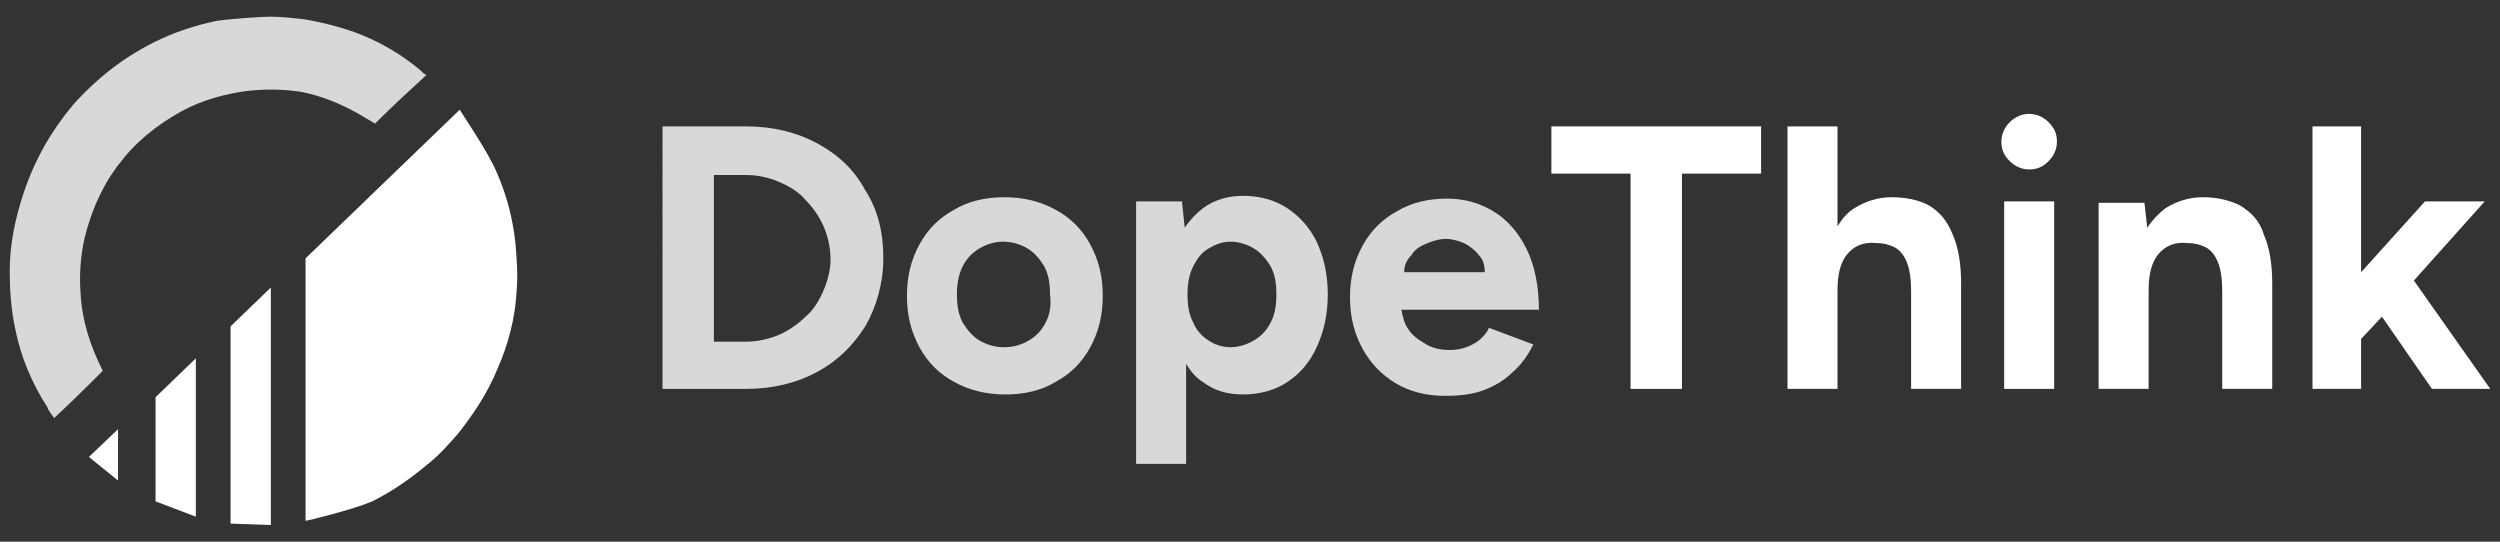<svg xmlns="http://www.w3.org/2000/svg" xmlns:xlink="http://www.w3.org/1999/xlink" id="Layer_1" x="0px" y="0px" width="180px" height="39px" viewBox="0 0 180 39" style="enable-background:new 0 0 180 39;" xml:space="preserve"><rect x="0" y="0" width="180" height="39" fill="#333333" stroke="none"/><style type="text/css">	.st0{fill:#FFFFFF;}	.st1{fill:#D8D8D8;}</style><g>	<g>		<path class="st0" d="M22,37.5c0-0.1,0-18.9,0-18.9S33,8,33.1,7.9c0.1,0.2,2.1,3.1,2.7,4.6c0.7,1.6,1.1,3.2,1.3,4.9   c0.1,1.2,0.2,2.3,0.1,3.5c-0.1,2-0.6,3.9-1.4,5.7c-0.7,1.7-1.7,3.2-2.8,4.6c-0.7,0.8-1.4,1.6-2.3,2.3c-1.2,1-2.5,1.9-3.9,2.6   C25.4,36.7,22.1,37.5,22,37.5C22,37.6,22,37.5,22,37.5L22,37.5z"></path>		<path class="st1" d="M30.7,5.4c-1.3,1.2-2.5,2.3-3.7,3.5c-0.3-0.2-0.7-0.4-1-0.6c-1.4-0.8-2.8-1.4-4.4-1.7c-1.4-0.2-2.8-0.2-4.2,0   c-1.8,0.3-3.4,0.8-5,1.8c-1.8,1.1-3.2,2.4-4.4,4.2c-0.9,1.4-1.5,2.9-1.9,4.5c-0.3,1.3-0.4,2.7-0.3,4c0.1,2,0.7,3.8,1.6,5.6   c0,0-2.3,2.3-3.5,3.4c-0.2-0.3-0.4-0.5-0.5-0.8c-1.1-1.7-1.9-3.6-2.3-5.6c-0.3-1.4-0.4-2.8-0.4-4.2c0-1.9,0.4-3.8,1-5.6   c0.8-2.4,2-4.5,3.6-6.4c1.8-2,3.9-3.6,6.3-4.7c1.3-0.6,2.6-1,4-1.3c0.6-0.1,3.1-0.3,3.8-0.3c0.9,0,1.7,0.1,2.6,0.2   c1.6,0.3,3.2,0.7,4.7,1.4c1.3,0.6,2.4,1.3,3.5,2.2C30.4,5.2,30.5,5.3,30.7,5.4L30.7,5.4z"></path>		<path class="st0" d="M19.5,37.8l-2.9-0.1l0-14.2c0,0,2.9-2.8,2.9-2.8C19.5,20.7,19.5,37.8,19.5,37.8z"></path>		<path class="st0" d="M14.1,25.8v11.4l-2.9-1.1l0-7.5L14.1,25.8z"></path>		<path class="st0" d="M8.5,34.6l-2.1-1.7l2.1-2L8.5,34.6z"></path>	</g>	<g>		<g>			<path class="st1" d="M58.8,10.3c-1.5-0.8-3.2-1.2-5.1-1.2h-6V28h6c1.9,0,3.6-0.4,5.1-1.2c1.5-0.8,2.6-1.9,3.5-3.3    c0.8-1.4,1.3-3.1,1.3-4.9c0-1.9-0.4-3.5-1.3-4.9C61.5,12.2,60.3,11.1,58.8,10.3z M59.3,20.9c-0.3,0.7-0.7,1.4-1.3,1.9    c-0.5,0.5-1.2,1-1.9,1.3c-0.7,0.3-1.5,0.5-2.4,0.5h-2.3v-12h2.3c0.9,0,1.7,0.2,2.4,0.5c0.7,0.3,1.4,0.7,1.9,1.3    c0.5,0.5,1,1.2,1.3,1.9c0.3,0.7,0.5,1.5,0.5,2.4C59.8,19.4,59.6,20.2,59.3,20.9z"></path>			<path class="st1" d="M76,15.1c-1.1-0.6-2.3-0.9-3.7-0.9c-1.4,0-2.6,0.3-3.6,0.9c-1.1,0.6-1.9,1.4-2.5,2.5    c-0.6,1.1-0.9,2.3-0.9,3.7c0,1.4,0.3,2.6,0.9,3.7c0.6,1.1,1.4,1.9,2.5,2.5c1.1,0.6,2.3,0.9,3.7,0.9c1.4,0,2.6-0.3,3.6-0.9    c1.1-0.6,1.9-1.4,2.5-2.5c0.6-1.1,0.9-2.3,0.9-3.7c0-1.4-0.3-2.6-0.9-3.7C77.9,16.5,77.1,15.7,76,15.1z M75.3,23.2    c-0.3,0.6-0.7,1-1.2,1.3c-0.5,0.3-1.1,0.5-1.8,0.5c-0.7,0-1.3-0.2-1.8-0.5c-0.5-0.3-0.9-0.8-1.2-1.3c-0.3-0.6-0.4-1.2-0.4-2    c0-0.7,0.1-1.4,0.4-2c0.3-0.6,0.7-1,1.2-1.3c0.5-0.3,1.1-0.5,1.7-0.5c0.7,0,1.3,0.2,1.8,0.5c0.5,0.3,0.9,0.8,1.2,1.3    c0.3,0.6,0.4,1.2,0.4,2C75.7,22,75.6,22.6,75.3,23.2z"></path>			<path class="st1" d="M92.7,15c-0.9-0.6-2-0.9-3.2-0.9c-1.1,0-2.1,0.3-2.9,0.9c-0.5,0.4-0.9,0.8-1.3,1.4l-0.2-1.9h-3.3v18.9h3.6    v-7.2c0.3,0.5,0.7,1,1.2,1.3c0.8,0.6,1.7,0.9,2.9,0.9c1.2,0,2.3-0.3,3.2-0.9c0.9-0.6,1.6-1.4,2.1-2.5c0.5-1.1,0.8-2.3,0.8-3.8    c0-1.5-0.3-2.7-0.8-3.8C94.3,16.4,93.6,15.6,92.7,15z M91.5,23.2c-0.3,0.6-0.7,1-1.2,1.3c-0.5,0.3-1.1,0.5-1.7,0.5    c-0.6,0-1.2-0.2-1.6-0.5c-0.5-0.3-0.9-0.8-1.1-1.3c-0.3-0.6-0.4-1.2-0.4-2c0-0.7,0.1-1.4,0.4-2c0.3-0.6,0.6-1,1.1-1.3    c0.5-0.3,1-0.5,1.6-0.5c0.6,0,1.2,0.2,1.7,0.5c0.5,0.3,0.9,0.8,1.2,1.3c0.3,0.6,0.4,1.2,0.4,2C91.9,22,91.8,22.6,91.5,23.2z"></path>			<path class="st1" d="M106.2,24.7c-0.5,0.3-1.1,0.5-1.8,0.5c-0.6,0-1.2-0.1-1.7-0.4c-0.5-0.3-1-0.6-1.3-1.1    c-0.3-0.4-0.4-0.9-0.5-1.4h9.9c0-1.7-0.3-3.2-0.9-4.4c-0.6-1.2-1.4-2.1-2.4-2.7c-1-0.6-2.1-0.9-3.3-0.9c-1.4,0-2.6,0.3-3.6,0.9    c-1.1,0.6-1.9,1.4-2.5,2.5c-0.6,1.1-0.9,2.3-0.9,3.7c0,1.4,0.3,2.6,0.9,3.7c0.6,1.1,1.4,1.9,2.4,2.5c1,0.6,2.2,0.9,3.5,0.9    c1.1,0,2-0.1,2.8-0.4c0.8-0.3,1.5-0.7,2.1-1.3c0.6-0.5,1.1-1.2,1.5-2l-3.2-1.2C107.1,23.9,106.7,24.4,106.2,24.7z M102.8,17.5    c0.5-0.2,0.9-0.3,1.3-0.3s0.8,0.1,1.3,0.3c0.4,0.2,0.8,0.5,1.1,0.9c0.3,0.3,0.4,0.7,0.4,1.2h-5.8c0-0.5,0.2-0.9,0.5-1.2    C101.9,17.9,102.3,17.7,102.8,17.5z"></path>		</g>		<g>			<polygon class="st0" points="111.7,12.5 117.4,12.5 117.4,28 121.1,28 121.1,12.5 126.8,12.5 126.8,9.1 111.7,9.1    "></polygon>			<path class="st0" d="M138.9,14.8c-0.7-0.4-1.7-0.6-2.7-0.6c-1,0-1.9,0.3-2.7,0.8c-0.5,0.3-0.9,0.8-1.2,1.3V9.1h-3.6V28h3.6v-7.1    c0-1.1,0.2-2,0.7-2.6c0.5-0.6,1.2-0.9,2.1-0.8c0.5,0,0.9,0.1,1.3,0.3c0.4,0.2,0.7,0.6,0.9,1.1c0.2,0.5,0.3,1.2,0.3,2.1V28h3.6    v-6.9v-0.7c0-1.4-0.2-2.6-0.6-3.5C140.2,15.9,139.7,15.3,138.9,14.8z"></path>			<rect x="144.3" y="14.5" class="st0" width="3.6" height="13.5"></rect>			<path class="st0" d="M146.1,8.2c-0.5,0-1,0.2-1.4,0.6c-0.4,0.4-0.6,0.9-0.6,1.4c0,0.6,0.2,1,0.6,1.4c0.4,0.4,0.9,0.6,1.4,0.6    c0.6,0,1-0.2,1.4-0.6c0.4-0.4,0.6-0.9,0.6-1.4c0-0.6-0.2-1-0.6-1.4C147.1,8.4,146.6,8.2,146.1,8.2z"></path>			<path class="st0" d="M161.3,14.8c-0.8-0.4-1.7-0.6-2.7-0.6c-1,0-1.9,0.3-2.7,0.8c-0.5,0.4-0.9,0.8-1.3,1.4l-0.2-1.8h-3.3V28h3.6    v-7.1c0-1.1,0.2-2,0.7-2.6c0.5-0.6,1.2-0.9,2.1-0.8c0.5,0,0.9,0.1,1.3,0.3c0.4,0.2,0.7,0.6,0.9,1.1c0.2,0.5,0.3,1.2,0.3,2.1V28    h3.6v-6.9v-0.7c0-1.4-0.2-2.6-0.6-3.5C162.7,15.9,162.1,15.3,161.3,14.8z"></path>			<polygon class="st0" points="175.1,28 179.3,28 173.8,20.2 178.9,14.5 174.6,14.5 170,19.6 170,9.1 166.5,9.1 166.5,28 170,28     170,24.4 171.5,22.8    "></polygon>		</g>	</g></g></svg>